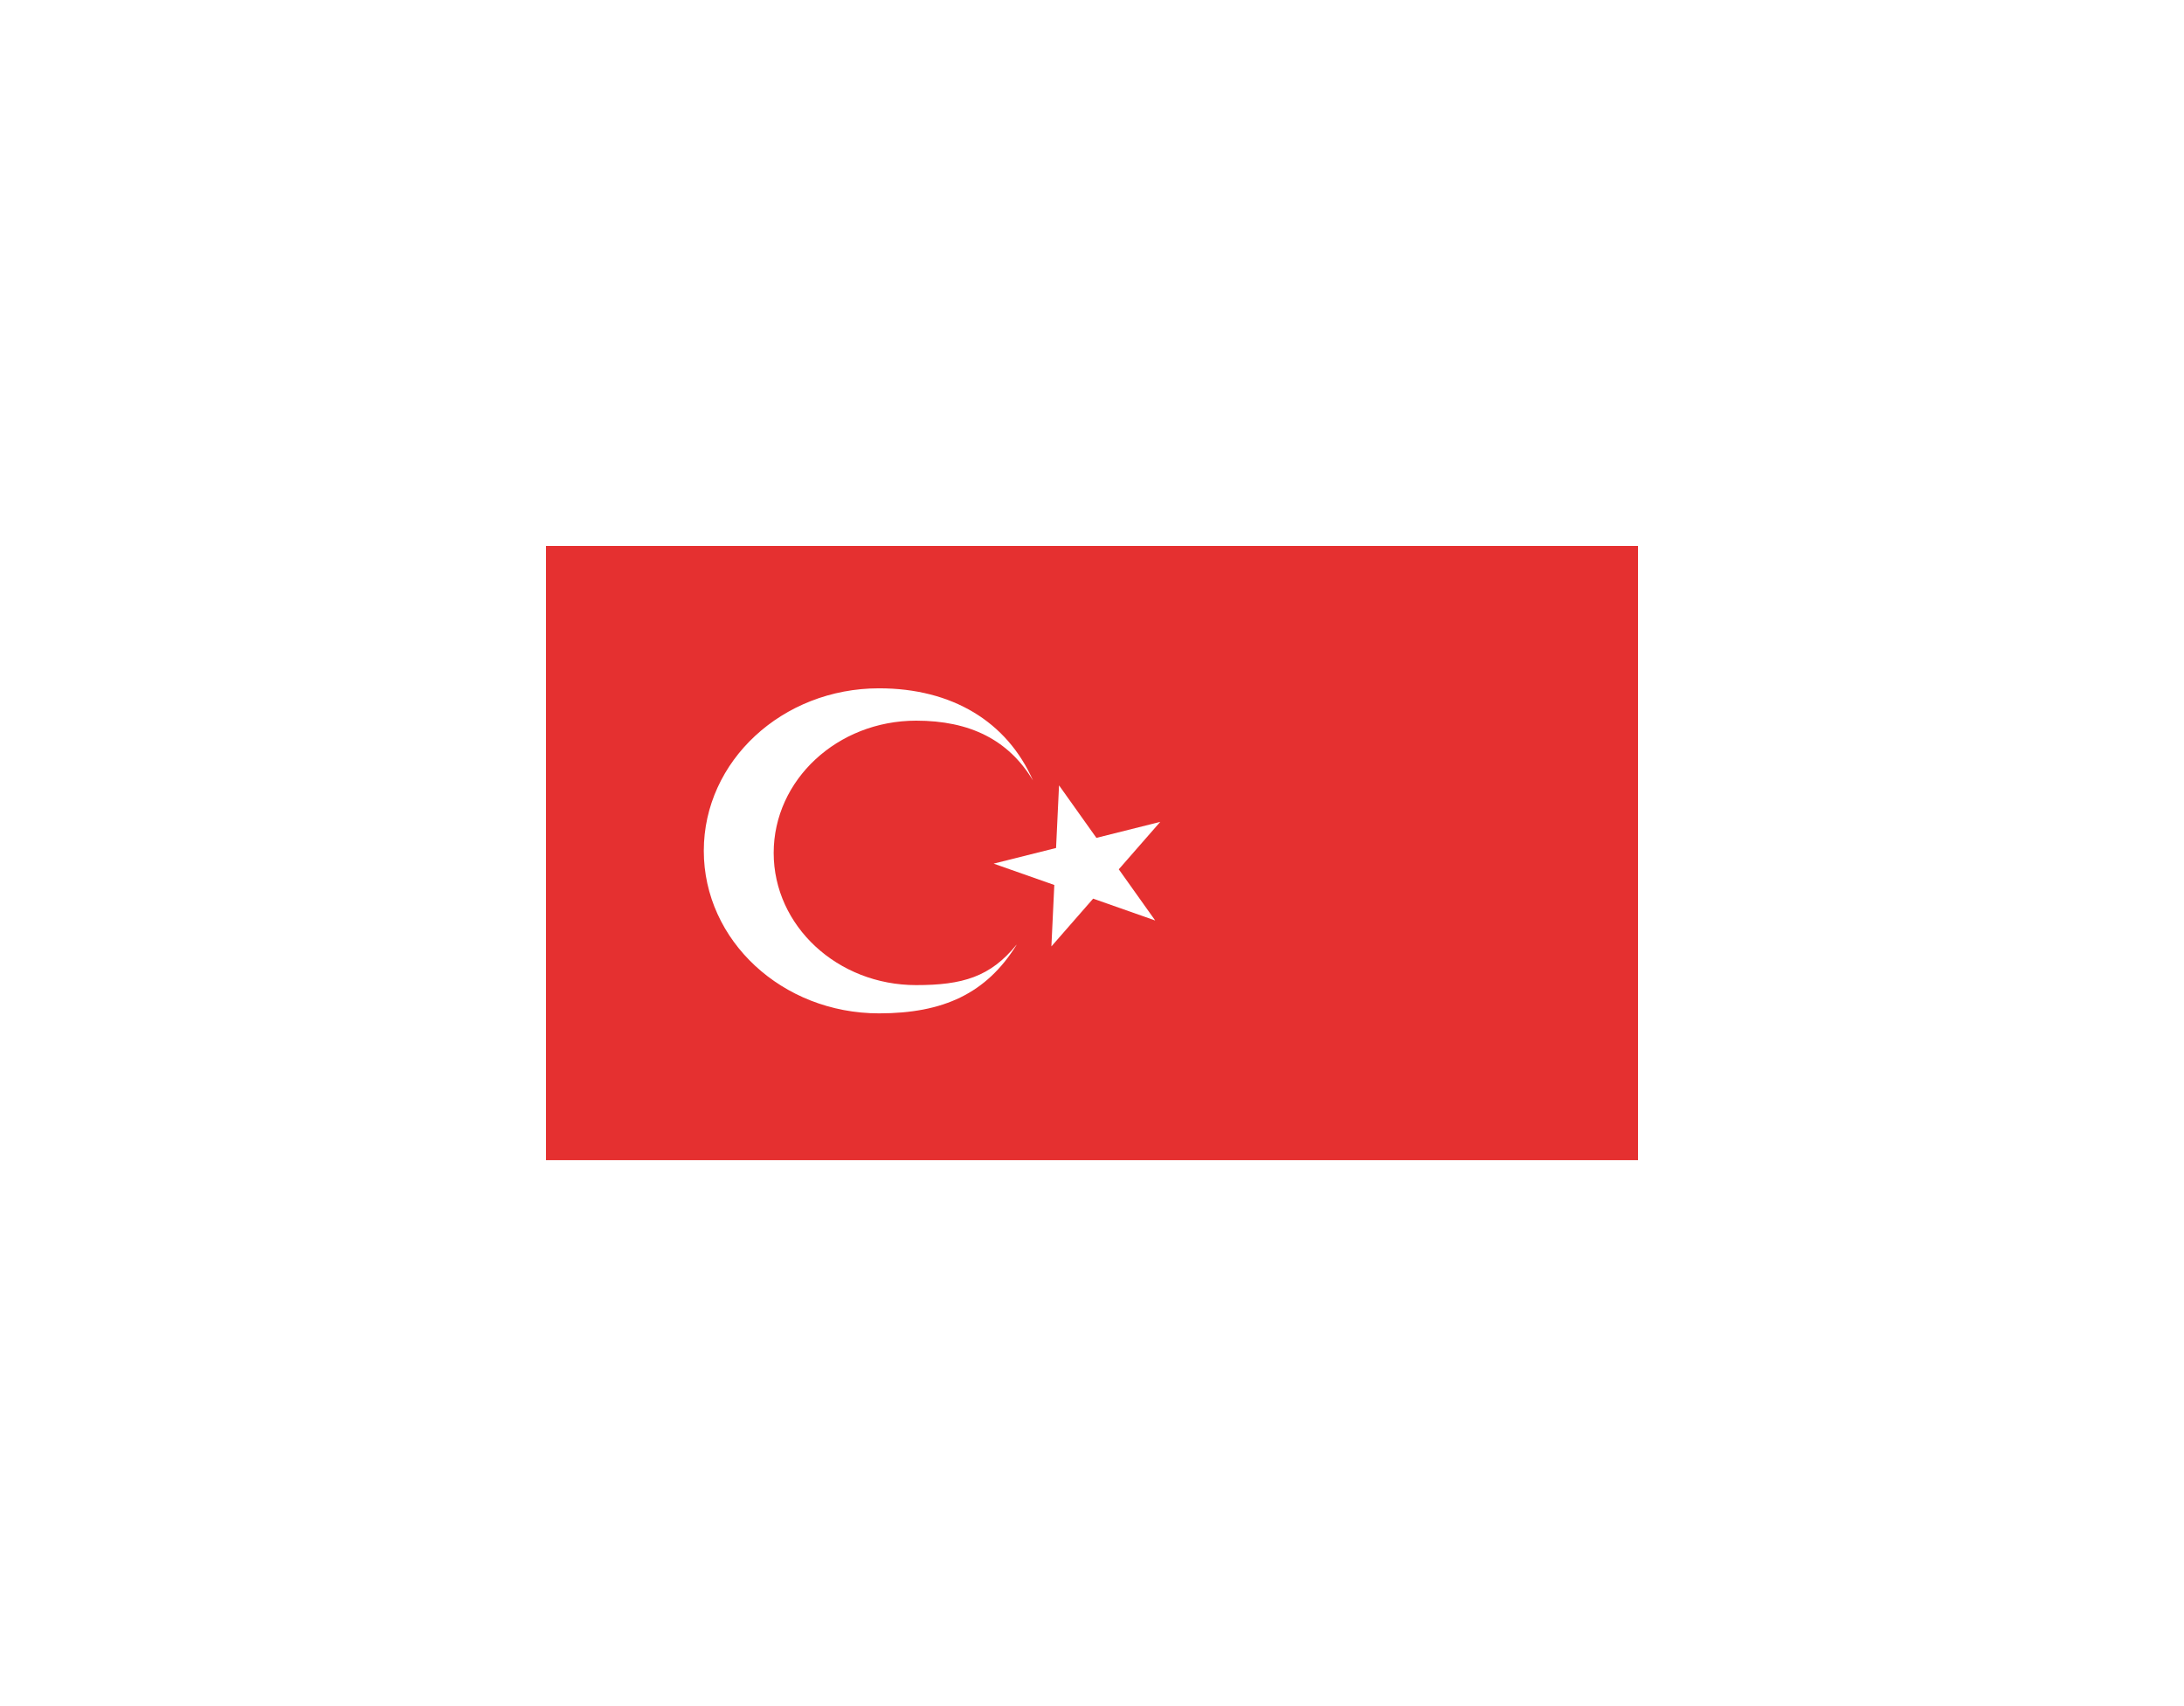 <svg width="32" height="25" viewBox="0 0 32 25" fill="none" xmlns="http://www.w3.org/2000/svg">
<g clip-path="url(#clip0_1387_19200)">
<g filter="url(#filter0_d_1387_19200)">
<path d="M24 8H8V17H24V8Z" fill="#E53030"/>
<path d="M15.517 11.508L16.926 13.488L14.559 12.655L17 12.043L15.405 13.868L15.517 11.508Z" fill="white"/>
<path d="M14.893 13.848C14.452 14.556 13.824 14.849 12.88 14.849C11.461 14.849 10.312 13.783 10.312 12.467C10.312 11.152 11.461 10.086 12.88 10.086C13.949 10.086 14.754 10.573 15.135 11.436C14.777 10.841 14.21 10.56 13.424 10.56C12.27 10.56 11.336 11.428 11.336 12.498C11.336 13.568 12.27 14.435 13.424 14.435C14.103 14.435 14.512 14.314 14.893 13.844V13.848Z" fill="white"/>
</g>
</g>
<defs>
<filter id="filter0_d_1387_19200" x="0" y="0" width="32" height="25" filterUnits="userSpaceOnUse" color-interpolation-filters="sRGB">
<feFlood flood-opacity="0" result="BackgroundImageFix"/>
<feColorMatrix in="SourceAlpha" type="matrix" values="0 0 0 0 0 0 0 0 0 0 0 0 0 0 0 0 0 0 127 0" result="hardAlpha"/>
<feOffset/>
<feGaussianBlur stdDeviation="4"/>
<feColorMatrix type="matrix" values="0 0 0 0 0 0 0 0 0 0 0 0 0 0 0 0 0 0 0.16 0"/>
<feBlend mode="normal" in2="BackgroundImageFix" result="effect1_dropShadow_1387_19200"/>
<feBlend mode="normal" in="SourceGraphic" in2="effect1_dropShadow_1387_19200" result="shape"/>
</filter>
<clipPath id="clip0_1387_19200">
<rect width="32" height="25" fill="white"/>
</clipPath>
</defs>
</svg>
